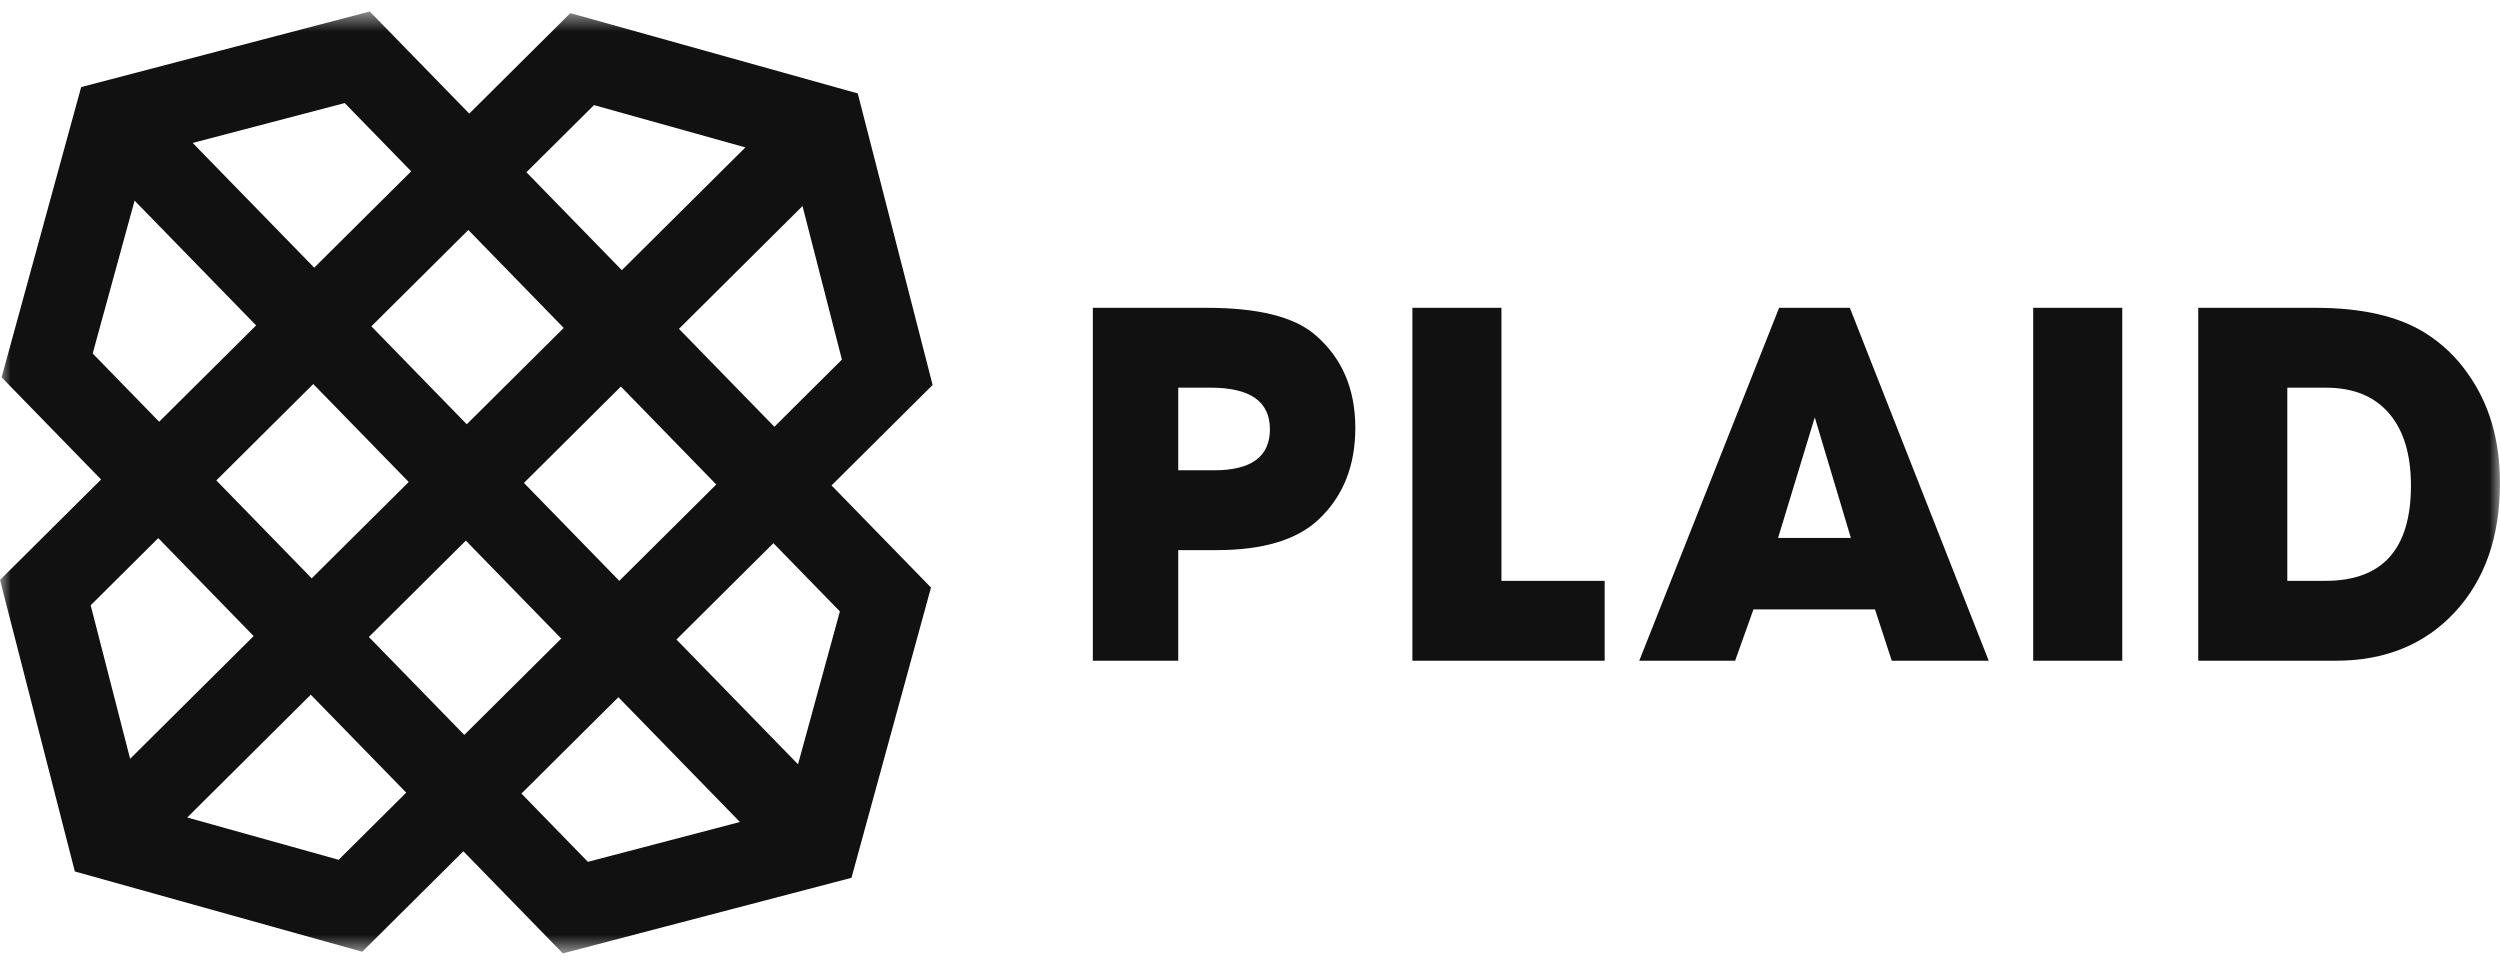 <svg width="119" height="46" viewBox="0 0 119 46" fill="none" xmlns="http://www.w3.org/2000/svg">
<path fill-rule="evenodd" clip-rule="evenodd" d="M62.568 15.911C61.569 15.071 59.865 14.652 57.455 14.652H52.019V31.452H56.084V26.186H57.905C60.115 26.186 61.736 25.7 62.767 24.726C63.928 23.635 64.513 22.183 64.513 20.369C64.513 18.489 63.864 17.003 62.568 15.911ZM57.804 22.385H56.084V18.453H57.629C59.508 18.453 60.448 19.112 60.448 20.431C60.448 21.732 59.566 22.385 57.804 22.385ZM71.469 14.651H67.23V31.451H76.382V27.648H71.469V14.651ZM84.686 14.651L78.028 31.451H82.592L83.464 29.008H89.25L90.048 31.451H94.663L88.052 14.651H84.686ZM84.636 25.607L86.383 19.865L88.102 25.607H84.636Z" fill="#111111"/>
<mask id="mask0_576_19" style="mask-type:luminance" maskUnits="userSpaceOnUse" x="0" y="0" width="119" height="46">
<path d="M0 45.382H119V0.547H0V45.382Z" fill="white"/>
</mask>
<g mask="url(#mask0_576_19)">
<path fill-rule="evenodd" clip-rule="evenodd" d="M96.78 31.451H101.02V14.651H96.78V31.451ZM117.479 17.8C116.944 17.023 116.256 16.364 115.458 15.861C114.179 15.054 112.432 14.652 110.221 14.652H104.636V31.451H111.17C113.531 31.451 115.425 30.679 116.855 29.134C118.285 27.59 118.999 25.54 118.999 22.988C118.999 20.957 118.493 19.228 117.479 17.8ZM110.695 27.648H108.876V18.454H110.721C112.018 18.454 113.014 18.86 113.713 19.67C114.412 20.479 114.761 21.628 114.761 23.114C114.761 26.136 113.406 27.648 110.695 27.648ZM17.602 0.547L3.863 4.145L0.076 17.961L4.812 22.823L0 27.605L3.563 41.482L17.243 45.304L22.056 40.521L26.791 45.382L40.53 41.784L44.315 27.967L39.581 23.107L44.393 18.325L40.829 4.447L27.148 0.625L22.337 5.407L17.602 0.547ZM9.171 6.803L16.408 4.906L19.573 8.155L14.957 12.741L9.171 6.803ZM25.058 8.199L28.274 5.003L35.48 7.017L29.599 12.86L25.058 8.199ZM4.412 16.827L6.406 9.55L12.191 15.489L7.576 20.075L4.412 16.826V16.827ZM32.318 15.653L38.199 9.808L40.075 17.118L36.86 20.314L32.318 15.653ZM17.677 15.533L22.293 10.947L26.833 15.609L22.218 20.195L17.677 15.533ZM10.297 22.867L14.912 18.28L19.455 22.942L14.838 27.529L10.297 22.867ZM24.939 22.987L29.554 18.4L34.094 23.062L29.479 27.648L24.939 22.987ZM4.316 28.811L7.533 25.614L12.073 30.277L6.194 36.119L4.316 28.811ZM17.558 30.32L22.174 25.734L26.715 30.396L22.1 34.982L17.558 30.32ZM32.199 30.441L36.814 25.855L39.979 29.103L37.986 36.38L32.199 30.441ZM8.913 38.913L14.793 33.068L19.336 37.729L16.119 40.926L8.913 38.913ZM24.82 37.774L29.435 33.188L35.22 39.127L27.984 41.023L24.82 37.774Z" fill="#111111"/>
</g>
</svg>
